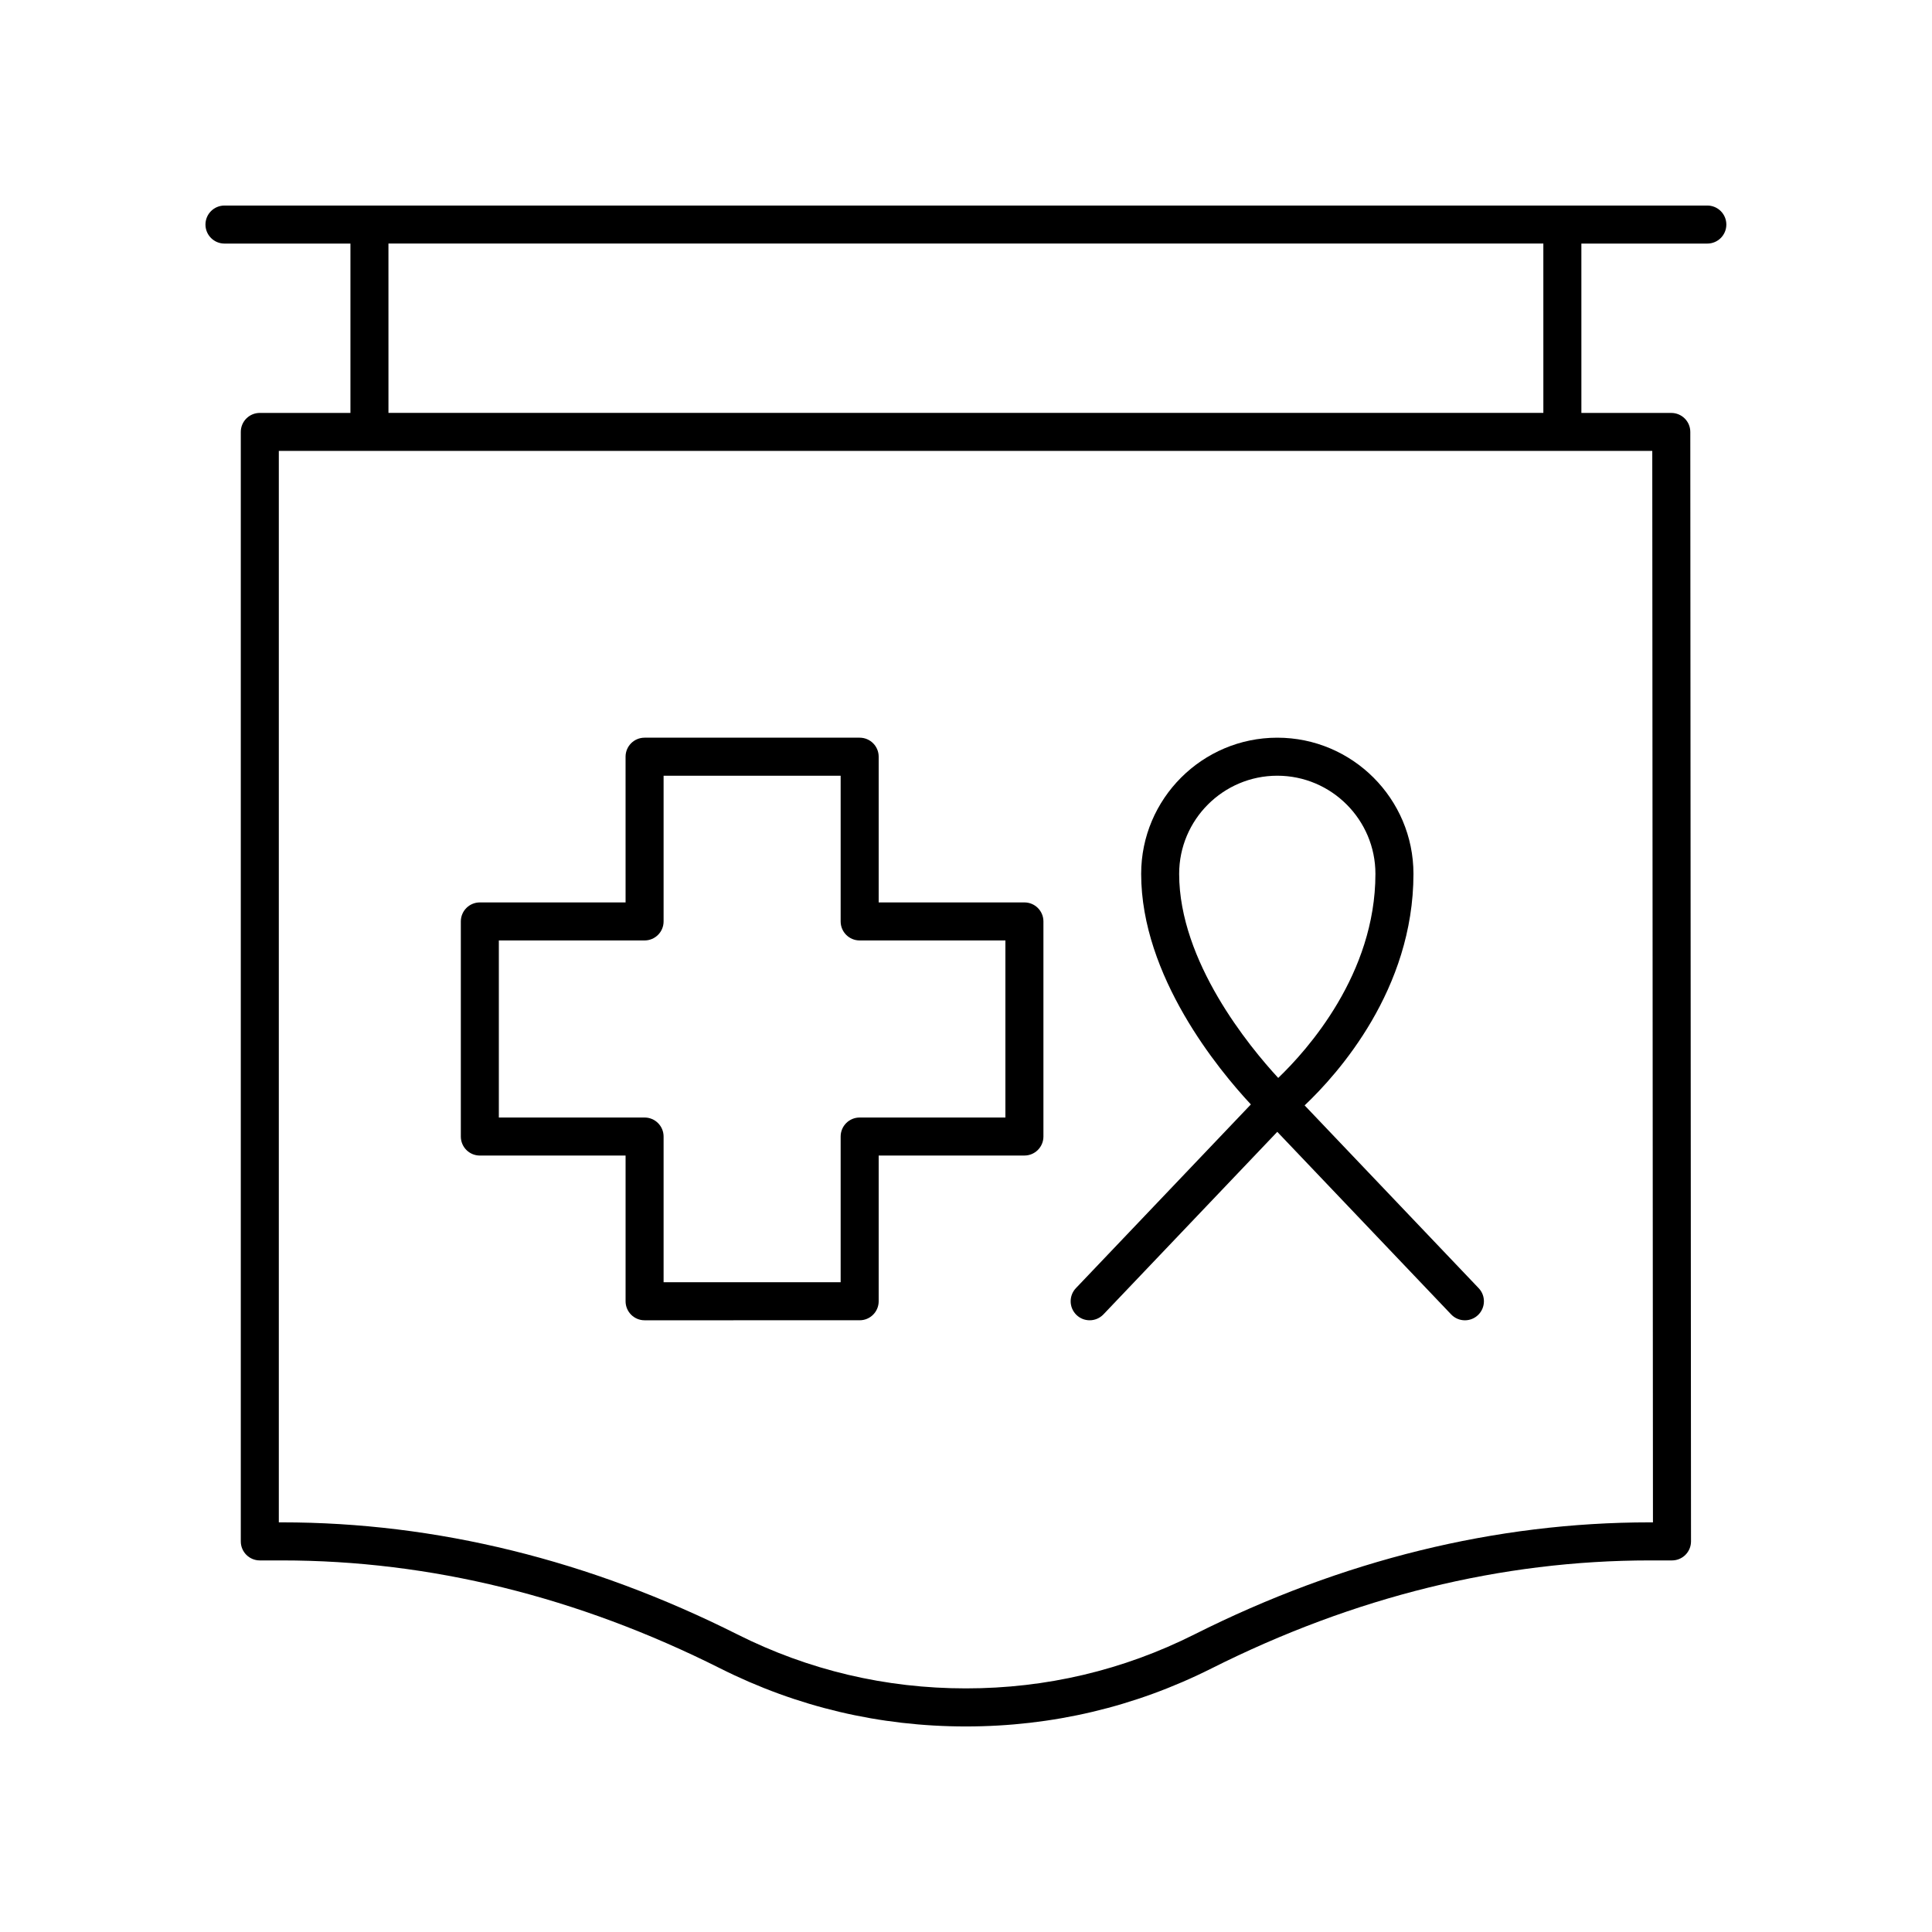 <?xml version="1.0" encoding="UTF-8"?>
<!-- Uploaded to: ICON Repo, www.iconrepo.com, Generator: ICON Repo Mixer Tools -->
<svg fill="#000000" width="800px" height="800px" version="1.1" viewBox="144 144 512 512" xmlns="http://www.w3.org/2000/svg">
 <g>
  <path d="m198.45 203.51c0 2.785 2.254 5.039 5.039 5.039h33.379v44.879h-24.016c-2.785 0-5.039 2.254-5.039 5.039v294.02c0 2.785 2.254 5.039 5.039 5.039h5.871c39.277 0 78.359 9.629 116.17 28.625 20.309 10.203 42.207 15.375 65.082 15.375 22.867 0 44.766-5.172 65.082-15.375 37.809-18.996 76.895-28.625 116.17-28.625h5.871c1.34 0 2.617-0.531 3.562-1.477 0.945-0.945 1.477-2.231 1.477-3.566l-0.188-294.02c0-2.781-2.258-5.031-5.039-5.031h-23.824l-0.004-44.883h33.379c2.785 0 5.039-2.254 5.039-5.039 0-2.785-2.254-5.039-5.039-5.039h-392.97c-2.785 0.004-5.039 2.254-5.039 5.039zm383.6 343.93h-0.828c-40.855 0-81.465 9.992-120.69 29.695-18.898 9.492-39.273 14.305-60.555 14.305-21.289 0-41.664-4.812-60.555-14.301-39.23-19.707-79.84-29.699-120.7-29.699h-0.832v-283.94h363.98zm-29.043-294.02h-306.06l-0.004-44.879h306.06z"/>
  <path d="m489.74 436.94c8.852-8.387 28.84-30.699 28.84-61.363 0-19.898-16.188-36.082-36.082-36.082-19.891 0-36.078 16.188-36.078 36.082 0 27.16 20.594 52.023 29.074 61.109l-46.371 48.691c-0.926 0.973-1.387 2.231-1.387 3.473 0 1.332 0.527 2.656 1.566 3.652 0.973 0.926 2.223 1.387 3.473 1.387 1.328 0 2.656-0.527 3.652-1.566l46.066-48.375 46.07 48.379c0.992 1.043 2.32 1.566 3.652 1.566 1.25 0 2.5-0.461 3.473-1.387 1.039-0.992 1.566-2.316 1.566-3.652 0-1.246-0.461-2.5-1.387-3.473zm-7.246-87.367c14.344 0 26.008 11.664 26.008 26.008 0 26.578-18.082 46.727-25.758 54.082-7.641-8.281-26.254-30.84-26.254-54.082 0.004-14.344 11.668-26.008 26.004-26.008z"/>
  <path d="m415.48 383.15h-38.621v-38.617c0-2.785-2.254-5.039-5.039-5.039h-57c-2.785 0-5.039 2.254-5.039 5.039l0.004 38.617h-38.621c-2.785 0-5.039 2.254-5.039 5.039v57.004c0 2.785 2.254 5.039 5.039 5.039h38.621v38.617c0 2.785 2.254 5.039 5.039 5.039l56.996-0.004c2.785 0 5.039-2.254 5.039-5.039v-38.617h38.621c2.785 0 5.039-2.254 5.039-5.039v-57c0-2.785-2.254-5.039-5.039-5.039zm-5.039 57.004h-38.621c-2.785 0-5.039 2.254-5.039 5.039v38.617h-46.922v-38.617c0-2.785-2.254-5.039-5.039-5.039h-38.621v-46.926h38.621c2.785 0 5.039-2.254 5.039-5.039v-38.617h46.922v38.617c0 2.785 2.254 5.039 5.039 5.039h38.621z"/>
 </g>
</svg>
